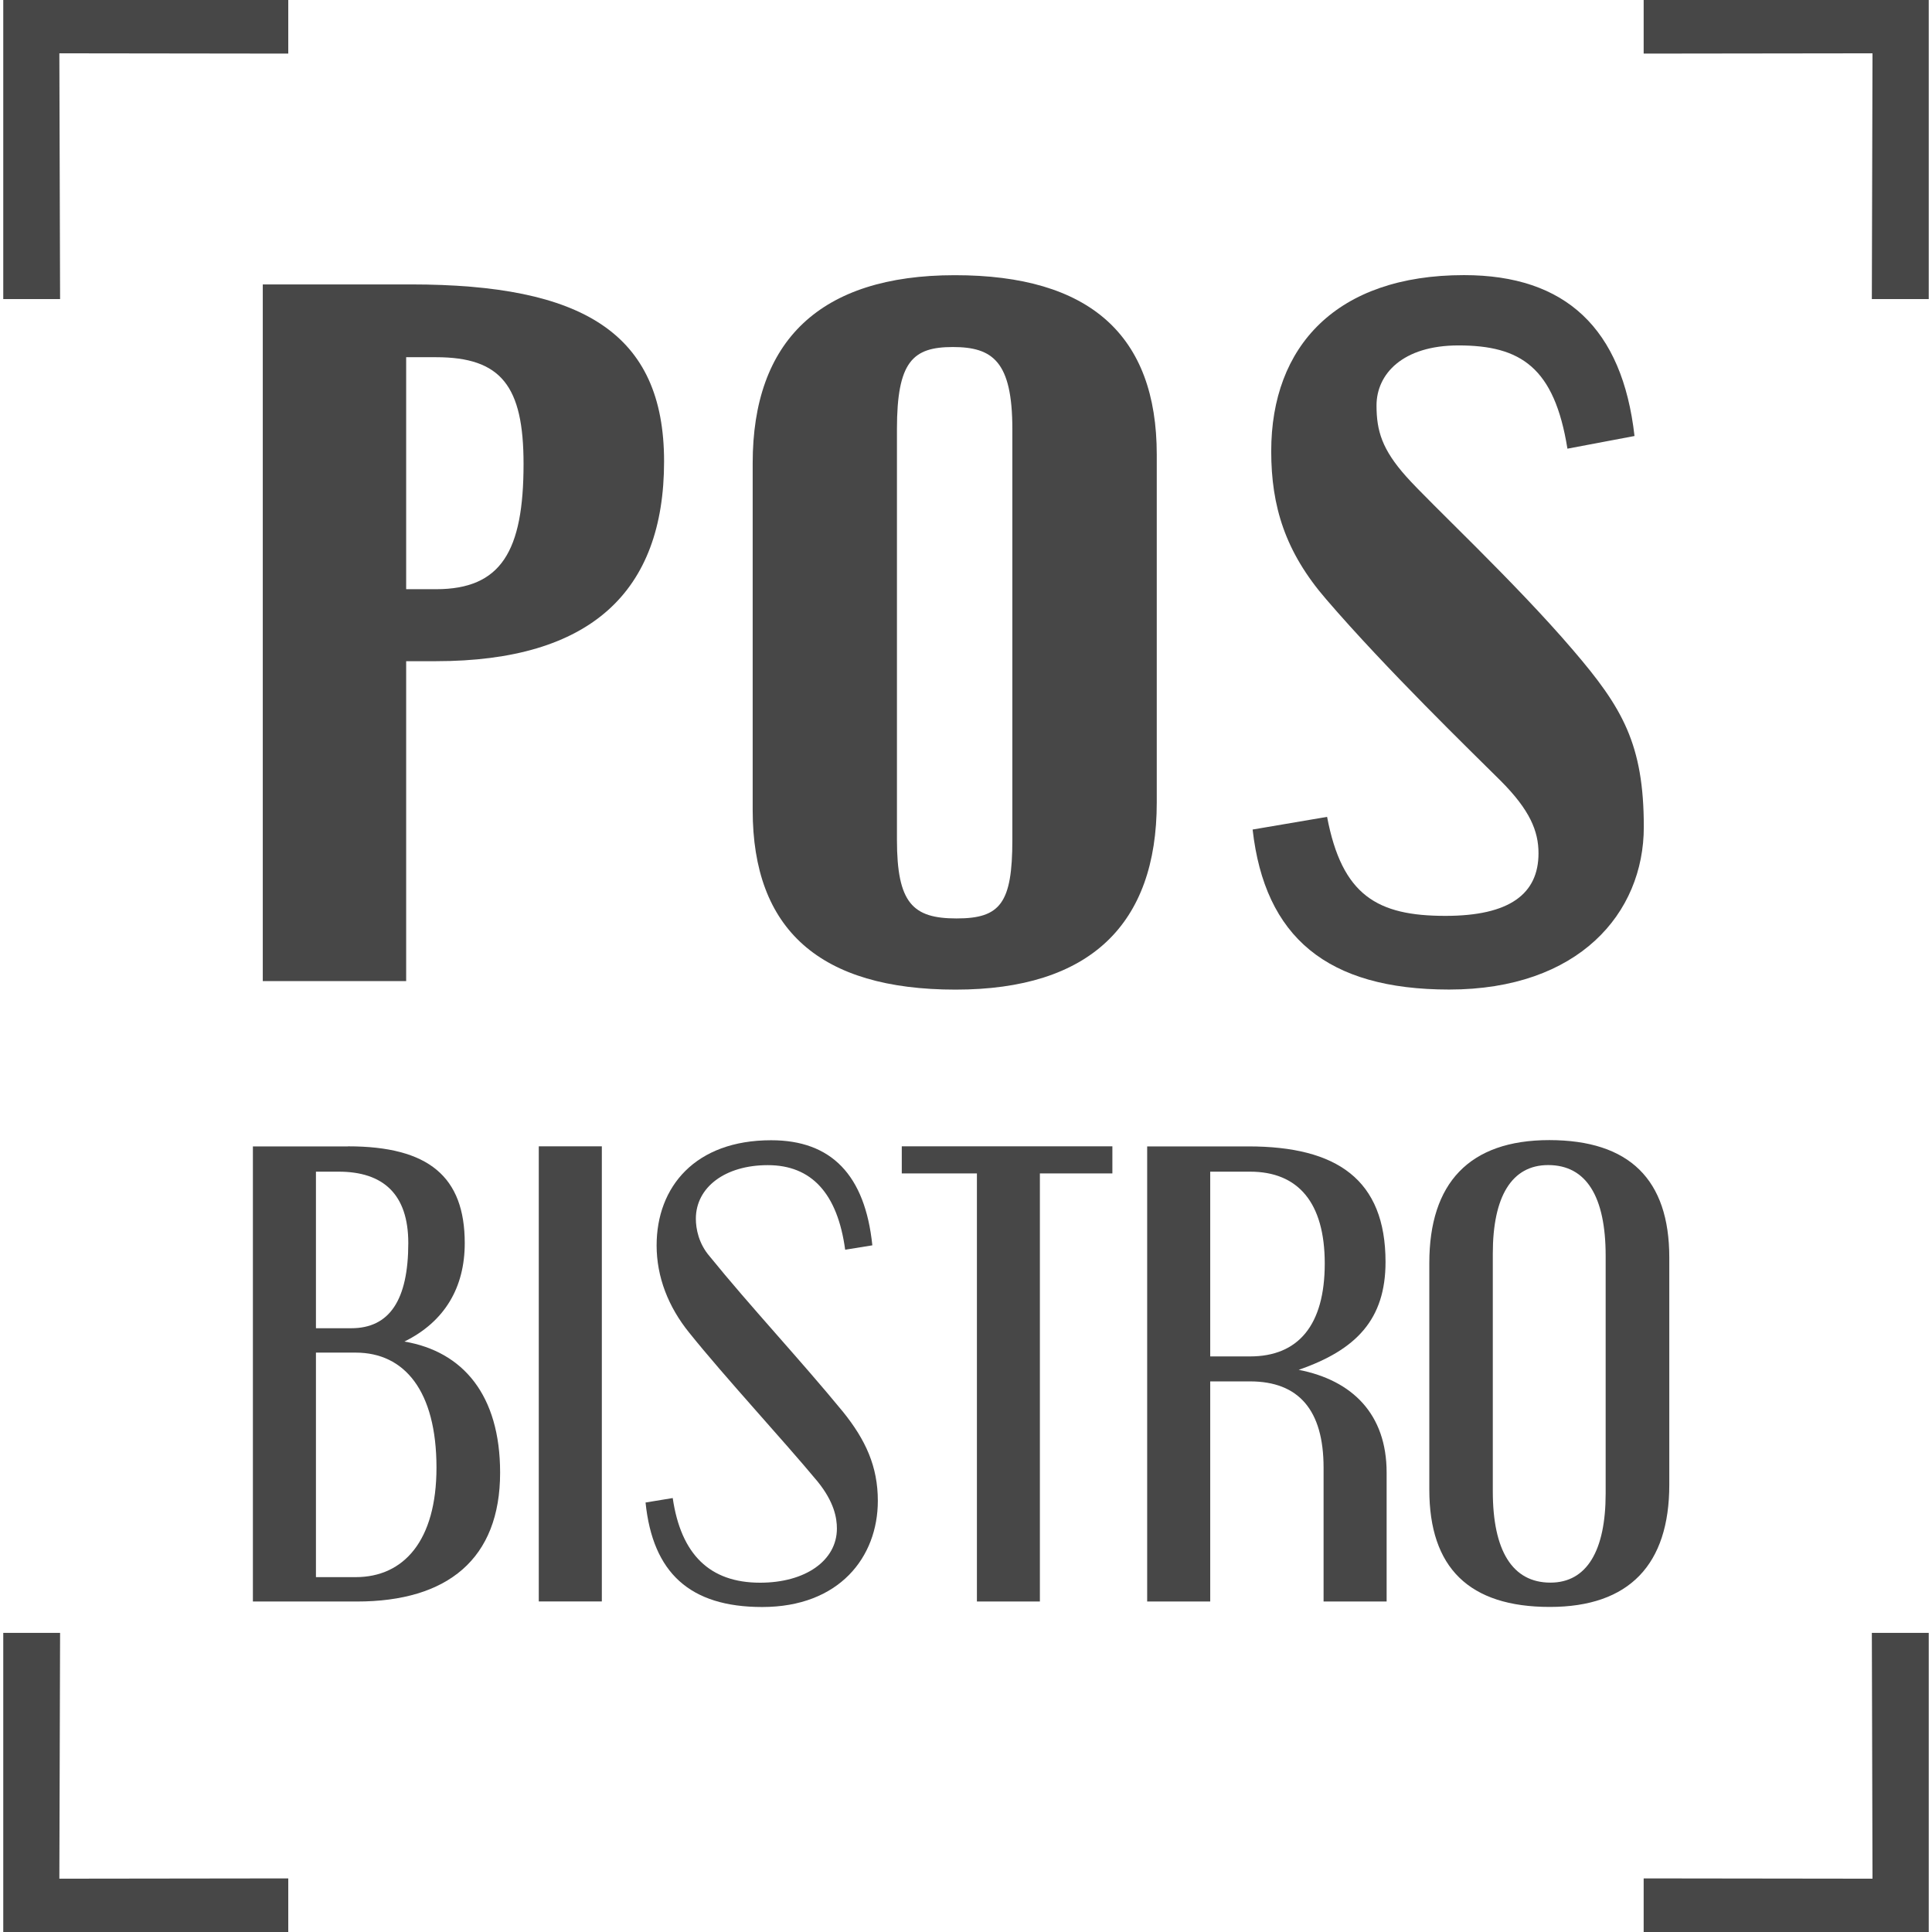 <?xml version="1.0" encoding="utf-8"?>
<!-- Generator: Adobe Illustrator 14.0.0, SVG Export Plug-In . SVG Version: 6.00 Build 43363)  -->
<!DOCTYPE svg PUBLIC "-//W3C//DTD SVG 1.1//EN" "http://www.w3.org/Graphics/SVG/1.1/DTD/svg11.dtd">
<svg version="1.1" id="Layer_2" xmlns="http://www.w3.org/2000/svg" xmlns:xlink="http://www.w3.org/1999/xlink" x="0px" y="0px"
	 width="160px" height="160px" viewBox="0 0 26.294 26.383" enable-background="new 0 0 26.294 26.383" xml:space="preserve">
<g>
	<g>
		<g>
			<polygon fill="#474747" points="22.401,0.732 25.526,0.728 25.517,4.084 26.294,4.084 26.294,0 22.401,0 			"/>
		</g>
		<g>
			<polygon fill="#474747" points="22.401,25.651 25.526,25.655 25.517,22.298 26.294,22.298 26.294,26.383 22.401,26.383 			"/>
		</g>
		<g>
			<polygon fill="#474747" points="3.892,25.651 0.766,25.655 0.776,22.298 0,22.298 0,26.383 3.892,26.383 			"/>
		</g>
		<g>
			<polygon fill="#474747" points="3.892,0.732 0.766,0.728 0.776,4.084 0,4.084 0,0 3.892,0 			"/>
		</g>
	</g>
	<g>
		<path fill="#474747" d="M5.502,13.398H3.544V3.884h2.022c2.34,0,3.458,0.659,3.458,2.417c0,1.78-1.004,2.728-3.115,2.728H5.502
			V13.398z M5.502,8.046H5.91c0.89,0,1.195-0.52,1.195-1.711c0-1.063-0.305-1.457-1.195-1.457H5.502V8.046z"/>
		<path fill="#474747" d="M15.752,6.208v4.751c0,1.665-0.915,2.555-2.747,2.555c-1.856,0-2.771-0.821-2.771-2.45v-4.74
			c0-1.665,0.915-2.566,2.76-2.566C14.837,3.757,15.752,4.578,15.752,6.208z M13.78,11.468V5.861c0-0.925-0.267-1.122-0.813-1.122
			c-0.546,0-0.763,0.197-0.763,1.122v5.606c0,0.867,0.217,1.075,0.813,1.075C13.616,12.543,13.78,12.334,13.78,11.468z"/>
		<path fill="#474747" d="M22.276,5.954L21.36,6.127c-0.178-1.109-0.637-1.41-1.488-1.41c-0.764,0-1.119,0.392-1.119,0.82
			c0,0.347,0.076,0.601,0.406,0.971c0.318,0.358,1.477,1.433,2.277,2.369c0.674,0.786,0.967,1.283,0.967,2.416
			c0,1.179-0.891,2.22-2.658,2.22c-1.667,0-2.518-0.716-2.684-2.185l1.017-0.173c0.204,1.075,0.687,1.352,1.616,1.352
			c0.877,0,1.271-0.3,1.271-0.855c0-0.3-0.115-0.589-0.521-0.994c-0.395-0.393-1.564-1.526-2.378-2.474
			c-0.56-0.647-0.751-1.271-0.751-2.022c0-1.434,0.891-2.405,2.633-2.405C21.335,3.757,22.11,4.485,22.276,5.954z"/>
	</g>
	<g>
		<path fill="#474747" d="M4.708,15.654c1.103,0,1.594,0.416,1.594,1.322c0,0.604-0.272,1.072-0.824,1.344
			c0.801,0.136,1.307,0.732,1.307,1.79c0,1.178-0.717,1.76-1.956,1.76h-1.42v-6.215H4.708z M4.27,18.138h0.483
			c0.521,0,0.778-0.385,0.778-1.163c0-0.665-0.34-0.975-0.952-0.975H4.27V18.138z M4.27,21.537h0.543
			c0.657,0,1.103-0.499,1.103-1.495c0-1.05-0.438-1.571-1.103-1.571H4.27V21.537z"/>
		<path fill="#474747" d="M7.313,15.654h0.861v6.215H7.313V15.654z"/>
		<path fill="#474747" d="M11.868,17.006l-0.371,0.06c-0.105-0.77-0.46-1.155-1.057-1.155c-0.582,0-0.982,0.302-0.982,0.732
			c0,0.136,0.038,0.34,0.189,0.514c0.551,0.68,1.23,1.404,1.82,2.122c0.31,0.385,0.476,0.747,0.476,1.216
			c0,0.77-0.528,1.45-1.579,1.45c-0.989,0-1.495-0.468-1.593-1.427l0.371-0.061c0.113,0.771,0.506,1.156,1.193,1.156
			c0.619,0,1.049-0.302,1.049-0.74c0-0.144-0.037-0.362-0.264-0.642c-0.477-0.574-1.261-1.419-1.752-2.031
			c-0.287-0.354-0.446-0.763-0.446-1.193c0-0.801,0.528-1.436,1.563-1.436C11.309,15.57,11.769,16.047,11.868,17.006z"/>
		<path fill="#474747" d="M12.269,15.654h2.877v0.37h-0.99v5.846h-0.86v-5.846h-1.026V15.654z"/>
		<path fill="#474747" d="M18.03,20.042c0-0.786-0.34-1.178-1.004-1.178h-0.544v3.006h-0.861v-6.215h1.382
			c1.209,0,1.873,0.453,1.873,1.578c0,0.785-0.4,1.201-1.186,1.473c0.732,0.143,1.201,0.604,1.201,1.404v1.76H18.03V20.042z
			 M16.482,18.523h0.544c0.656,0,1.02-0.423,1.02-1.269c0-0.831-0.363-1.254-1.02-1.254h-0.544V18.523z"/>
		<path fill="#474747" d="M22.751,17.172v3.104c0,1.087-0.545,1.668-1.631,1.668c-1.104,0-1.646-0.536-1.646-1.601v-3.097
			c0-1.087,0.543-1.677,1.639-1.677C22.206,15.57,22.751,16.107,22.751,17.172z M21.882,20.396v-3.247
			c0-0.809-0.264-1.239-0.785-1.239c-0.498,0-0.756,0.43-0.756,1.208v3.248c0,0.808,0.266,1.246,0.787,1.246
			C21.626,21.612,21.882,21.174,21.882,20.396z"/>
	</g>
</g>
</svg>
